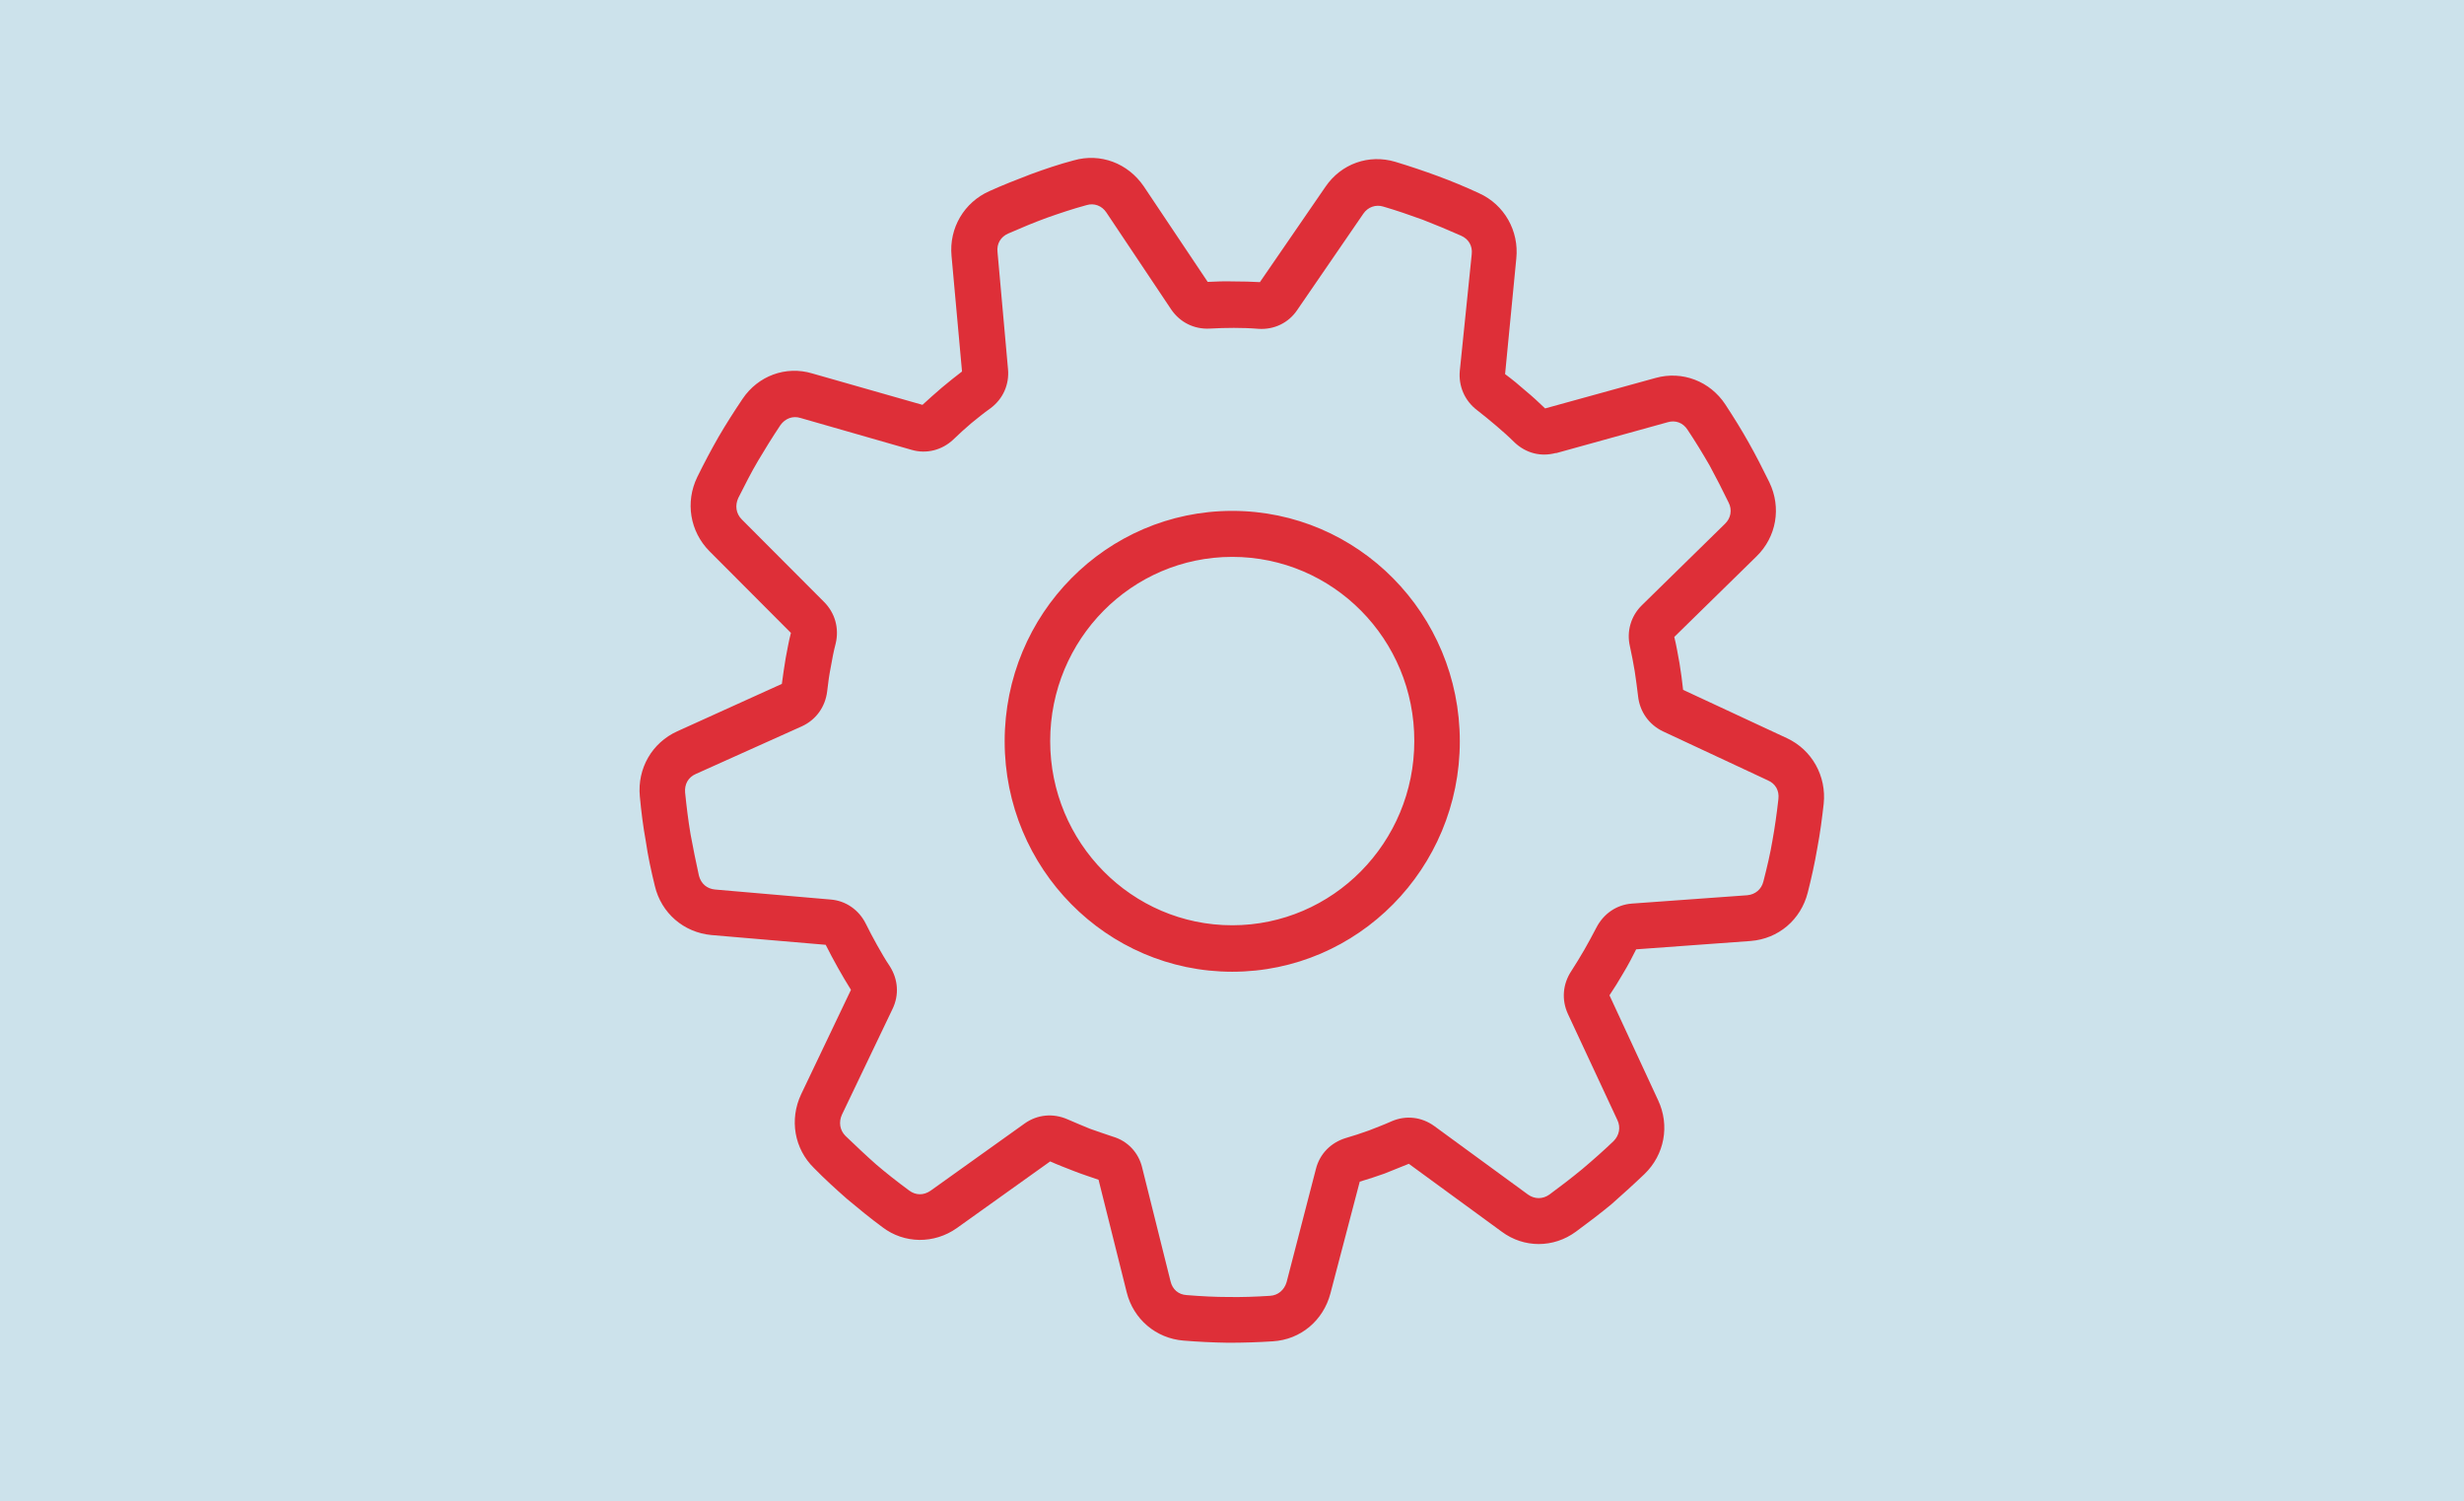 <?xml version="1.0" encoding="utf-8"?>
<!-- Generator: Adobe Illustrator 20.1.0, SVG Export Plug-In . SVG Version: 6.00 Build 0)  -->
<svg version="1.1" id="Ebene_1" xmlns="http://www.w3.org/2000/svg" xmlns:xlink="http://www.w3.org/1999/xlink" x="0px" y="0px"
	 viewBox="0 0 1034 630" style="enable-background:new 0 0 1034 630;" xml:space="preserve">
<style type="text/css">
	.st0{fill:#CCE2EB;}
	.st1{fill:#DE2F38;}
</style>
<rect class="st0" width="1034" height="630"/>
<g>
	<title>gearwheel icon</title>
	<desc>gearwheel icon from the IconExperience.com I-Collection. Copyright by INCORS GmbH (www.incors.com).</desc>
	<path id="curve28_1_" class="st1" d="M517.1,214.4c52.7,0,95.5,43.2,95.5,96.7c0,53.4-42.8,96.7-95.5,96.7s-95.5-43.3-95.5-96.7
		C421.6,257.6,464.4,214.4,517.1,214.4z M517.1,233.7c-42.2,0-76.4,34.6-76.4,77.3c0,42.6,34.2,77.3,76.4,77.3s76.4-34.7,76.4-77.3
		C593.6,268.3,559.4,233.7,517.1,233.7z M631.6,157c3.1,2.3,5.9,4.6,8.6,7c2.8,2.3,5.5,4.8,8.2,7.4l46.4-12.8
		c11.2-3.1,22.8,1.4,29.2,11.1c3.6,5.5,6.9,10.8,9.8,16c3,5.3,5.8,10.8,8.7,16.7c5.1,10.6,3,22.9-5.4,31.1l-34.5,33.8
		c0.9,3.6,1.5,7.3,2.2,11.1c0.6,3.7,1.1,7.3,1.5,11.1l43.6,20.3c10.5,4.9,16.6,15.9,15.4,27.5c-0.7,6.2-1.5,12.4-2.7,18.7
		c-1.1,6.5-2.5,12.7-4,18.6c-2.9,11.4-12.3,19.4-24,20.3l-48,3.5c-1.6,3.2-3.3,6.5-5.3,9.8c-1.9,3.3-3.9,6.5-5.9,9.5l20.4,44
		c5,10.6,2.7,22.9-5.7,31c-4.7,4.5-9.4,8.7-13.9,12.7c-4.6,3.8-9.6,7.6-14.9,11.5c-9.4,6.9-21.8,6.9-31.1,0l-39-28.5
		c-3.4,1.4-6.9,2.8-10.2,4.1c-3.3,1.2-6.8,2.3-10.4,3.4l-12.3,46.9c-3,11.4-12.5,19.4-24.2,20.1c-6.2,0.4-12.3,0.6-18.7,0.6
		c-6.4-0.1-12.6-0.4-18.7-0.9c-11.6-0.9-21.1-9-23.9-20.3L461,495.1c-3.4-1.2-6.9-2.3-10.2-3.6c-3.6-1.4-7-2.7-10.1-4.1l-39.2,28
		c-9.5,6.7-22,6.6-31.2-0.4c-5-3.7-9.8-7.6-14.8-11.8c-4.9-4.3-9.5-8.5-13.9-13c-8.3-8.1-10.4-20.4-5.4-31l20.9-43.8
		c-1.9-3.1-3.8-6.2-5.5-9.3c-1.8-3.2-3.5-6.4-5.1-9.6l-48-4.1c-11.6-1.1-21-9.2-23.7-20.6c-1.6-6.5-2.9-12.6-3.8-18.8
		c-1.1-6-1.9-12.3-2.5-18.8c-1.1-11.7,5.1-22.5,15.7-27.3l43.9-19.9c0.4-3.3,1-7,1.6-10.8c0.7-3.6,1.3-7.2,2.2-10.6l-34.2-34.3
		c-8.2-8.3-10.2-20.6-5.1-31.1c2.8-5.7,5.7-11.2,8.9-16.8c3.2-5.5,6.6-10.8,10.1-16c6.5-9.7,18.2-14,29.2-10.7l46.3,13.2
		c2.5-2.3,5.2-4.7,8.1-7.2c2.9-2.4,5.7-4.7,8.5-6.8l-4.4-48.5c-1.1-11.7,5.3-22.5,15.9-27.2c5.5-2.5,11.4-4.8,17.4-7.1
		c6-2.2,11.9-4.2,18-5.8c11.2-3.2,22.7,1.2,29.3,10.8l26.9,40.2c3.4-0.2,7.2-0.3,10.9-0.2c3.9,0,7.5,0.1,11,0.3l27.5-40
		c6.6-9.7,18.2-13.8,29.3-10.5c6.3,1.9,12.2,3.9,17.9,6s11.5,4.5,17.3,7.2c10.6,4.8,16.8,15.8,15.6,27.4L631.6,157z M627.9,178.7
		c-2.8-2.4-5.4-4.5-8.1-6.6c-5.2-4-7.8-10.1-7.2-16.5l5-48.9c0.4-3.5-1.3-6.4-4.5-7.8c-5.4-2.4-10.7-4.6-16.1-6.7
		c-5.5-2-11-3.9-16.5-5.5c-3.2-1-6.5,0.2-8.4,3l-27.8,40.5c-3.6,5.3-9.6,8.2-16.1,7.8c-3.6-0.3-7.2-0.4-10.4-0.4s-6.7,0.1-10.3,0.3
		c-6.4,0.3-12.3-2.6-16-8l-27.2-40.7c-1.9-2.9-5.2-4.1-8.4-3.1c-5.9,1.6-11.5,3.5-16.6,5.3c-5.2,1.9-10.5,4.1-16.2,6.6
		c-3.2,1.4-4.9,4.3-4.5,7.8l4.4,49.1c0.6,6.5-2.1,12.5-7.3,16.4c-3,2.1-5.6,4.3-8.1,6.3c-2.5,2.1-5,4.4-7.6,6.9
		c-4.7,4.4-11.2,6.1-17.4,4.3l-46.7-13.4c-3.2-1-6.4,0.2-8.4,3c-3.4,5.1-6.5,10.1-9.4,15s-5.5,10.1-8.3,15.6c-1.4,3.1-1,6.5,1.5,9
		l34.5,34.6c4.6,4.6,6.4,11,4.9,17.4c-0.9,3.4-1.5,6.7-2.1,10.1c-0.6,3-1.1,6.5-1.5,10.1c-0.8,6.5-4.7,11.9-10.6,14.6l-44.5,20
		c-3.2,1.4-4.8,4.3-4.5,7.8c0.6,5.9,1.3,11.7,2.3,17.6c1.1,5.8,2.2,11.5,3.5,17.3c0.9,3.4,3.4,5.5,6.8,5.8l48.5,4.2
		c6.3,0.5,11.8,4.3,14.7,10.1c1.5,3.1,3.2,6.2,4.8,9.1c1.7,3,3.4,6,5.3,8.8c3.5,5.5,4,12.1,1.1,18l-21.2,44.3
		c-1.4,3.1-0.9,6.5,1.5,8.9c4.5,4.3,8.7,8.3,12.9,12c4.2,3.6,8.8,7.2,13.8,10.9c2.8,2.1,6.1,2.1,9,0.1l39.6-28.3
		c5.3-3.7,11.8-4.3,17.8-1.7c3.3,1.4,6.5,2.8,9.5,4c3.2,1.2,6.5,2.2,9.6,3.3c6.2,1.8,10.8,6.7,12.3,13l11.9,47.7
		c0.8,3.4,3.3,5.6,6.8,5.8c6.2,0.5,11.9,0.8,17.4,0.8c5.6,0.1,11.5-0.1,17.6-0.5c3.3-0.2,5.9-2.4,6.9-5.7l12.3-47.5
		c1.6-6.4,6.3-11.1,12.5-13c3.2-0.9,6.4-2,9.8-3.2c3.3-1.3,6.5-2.5,9.6-3.9c5.9-2.5,12.4-1.8,17.7,2l39.4,28.8c2.8,2,6.2,2,9,0
		c4.6-3.4,9.2-6.9,13.8-10.7c4.5-3.8,8.8-7.6,13.1-11.7c2.4-2.4,3.1-5.8,1.6-8.9L658,425.6c-2.8-6-2.2-12.7,1.4-18.1
		c1.9-3,3.8-6,5.5-9c1.7-2.9,3.3-6,5-9.2c3-5.8,8.4-9.6,14.9-10.1l48.4-3.5c3.4-0.3,6-2.5,6.8-5.8c1.6-6.2,2.9-11.8,3.8-17.2
		c1-5.5,1.8-11.2,2.5-17.4c0.4-3.5-1.2-6.4-4.4-7.8l-44.1-20.6c-5.8-2.8-9.7-8.2-10.4-14.8c-0.4-3.5-0.9-7-1.4-10.4
		c-0.6-3.4-1.2-6.9-2-10.4c-1.5-6.3,0.4-12.8,5-17.3l34.9-34.2c2.4-2.3,3.1-5.8,1.5-8.9c-2.5-5.2-5.2-10.4-8-15.6
		c-3-5.2-6-10.1-9.2-14.9c-1.9-3-5.1-4.2-8.4-3.2l-46.9,13v-0.1c-6.3,1.7-12.5,0.1-17.3-4.4C633.2,183.3,630.6,181,627.9,178.7z"/>
</g>
</svg>
